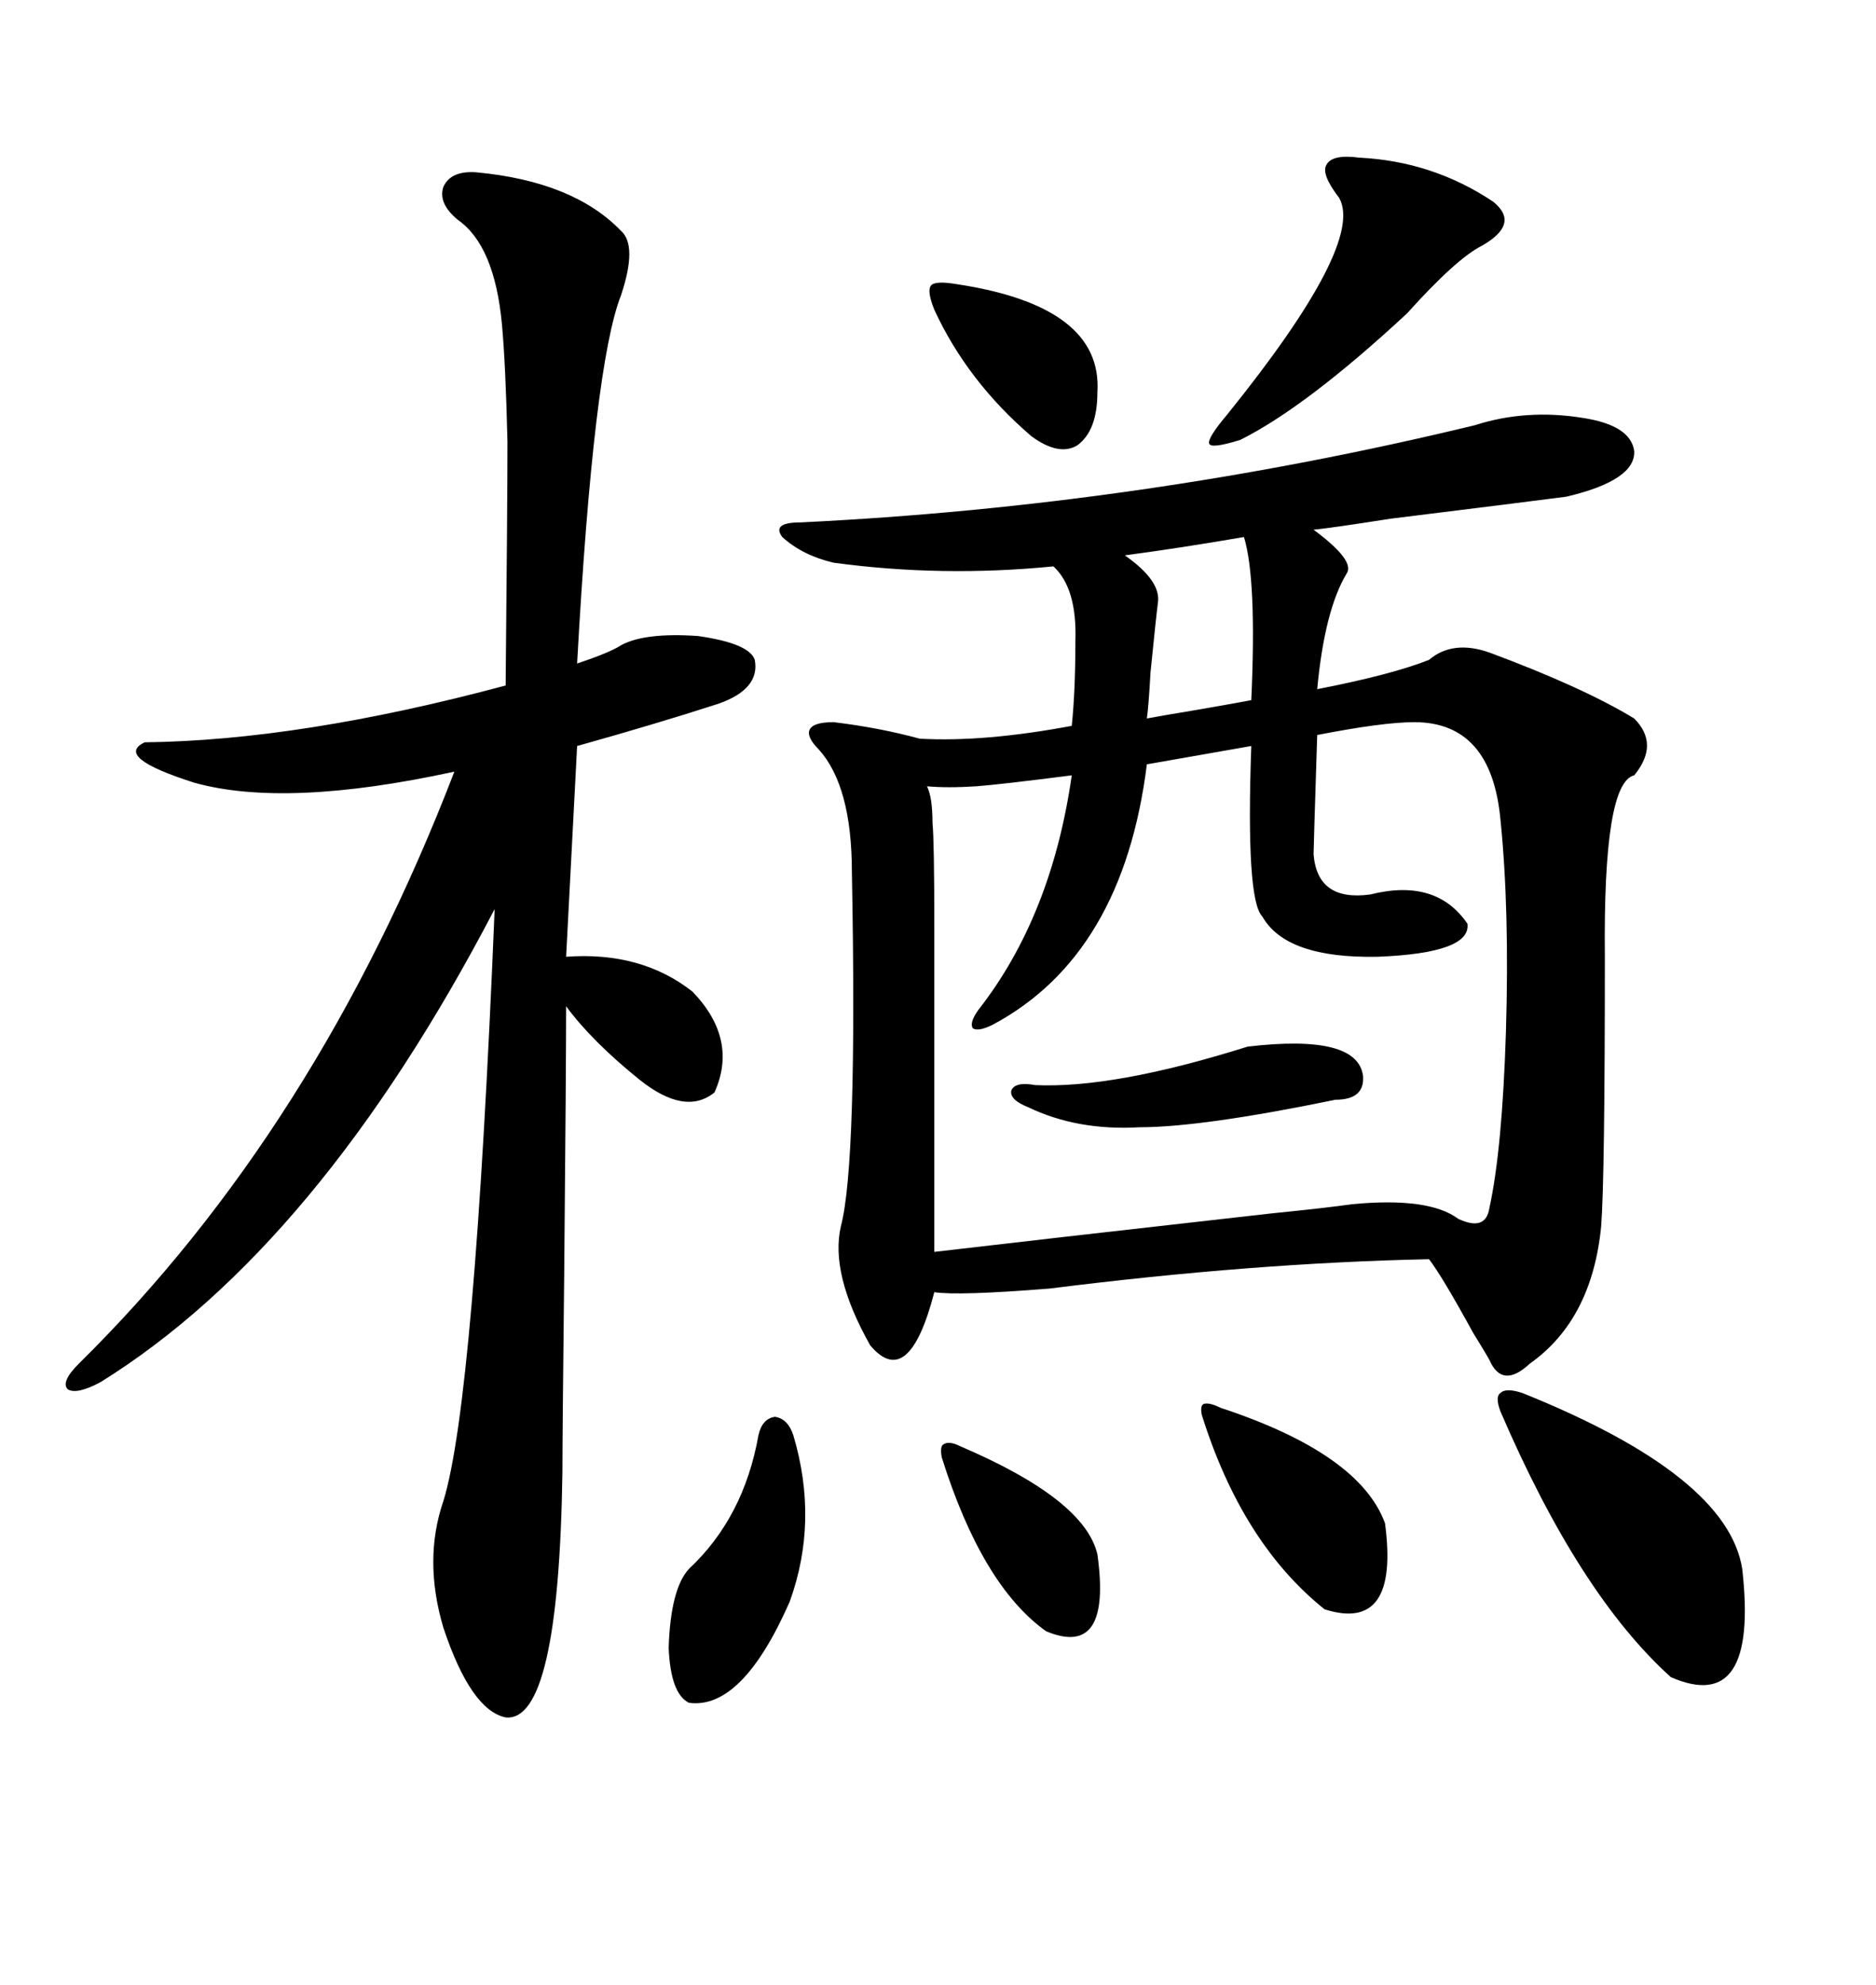 <svg xmlns="http://www.w3.org/2000/svg" xmlns:xlink="http://www.w3.org/1999/xlink" width="300" height="317.285"><path d="M235.84 67.97L235.84 67.97Q244.04 65.33 253.13 66.80L253.13 66.80Q260.74 67.97 261.33 72.07L261.33 72.07Q261.62 76.76 250.49 79.39L250.49 79.39Q243.75 80.27 222.36 82.91L222.36 82.91Q212.99 84.38 210.06 84.67L210.06 84.67Q216.80 89.65 215.33 91.70L215.33 91.70Q211.82 97.56 210.64 110.16L210.64 110.16Q222.66 107.81 228.52 105.47L228.52 105.47Q232.32 102.25 238.18 104.30L238.18 104.30Q253.13 109.86 261.33 114.84L261.33 114.84Q265.43 118.95 261.33 123.93L261.33 123.93Q256.35 125.10 256.64 152.93L256.64 152.93Q256.64 188.38 256.05 196.00L256.05 196.00Q254.59 210.94 244.63 217.97L244.63 217.97Q240.23 222.07 238.18 217.38L238.18 217.38Q237.89 216.80 235.55 212.99L235.55 212.99Q230.57 203.91 228.52 201.27L228.52 201.27Q200.39 201.86 167.87 205.96L167.87 205.96Q153.22 207.13 149.41 206.54L149.41 206.54Q145.31 222.36 139.16 215.04L139.16 215.04Q132.71 203.61 134.47 196.00L134.47 196.00Q137.11 186.04 136.23 139.45L136.23 139.45Q136.23 125.68 130.96 119.82L130.96 119.82Q128.91 117.77 129.49 116.60L129.49 116.60Q130.08 115.43 133.30 115.43L133.30 115.43Q140.63 116.31 147.07 118.07L147.07 118.07Q157.32 118.65 171.39 116.02L171.39 116.02Q171.97 110.45 171.97 102.54L171.97 102.54Q172.27 94.04 168.46 90.53L168.46 90.53Q150.59 92.29 133.30 89.94L133.30 89.94Q128.32 88.77 125.10 85.84L125.10 85.84Q123.34 83.50 128.03 83.50L128.03 83.50Q182.52 80.86 235.84 67.97ZM76.17 27.54L76.17 27.54Q91.70 29.00 99.32 36.91L99.32 36.91Q101.95 39.26 99.32 47.17L99.32 47.17Q94.92 58.30 92.29 106.05L92.29 106.05Q97.56 104.30 99.32 103.13L99.32 103.13Q103.13 101.07 111.62 101.66L111.62 101.66Q119.82 102.83 120.70 105.47L120.70 105.47Q121.58 110.16 114.84 112.50L114.84 112.50Q104.88 115.72 92.29 119.24L92.29 119.24L90.53 152.93Q102.54 152.05 110.74 158.50L110.74 158.50Q118.07 166.11 114.26 174.61L114.26 174.61Q109.57 178.42 102.25 172.56L102.25 172.56Q94.63 166.41 90.53 160.84L90.53 160.84Q90.53 170.51 90.23 203.03L90.23 203.03Q89.94 229.10 89.94 235.25L89.94 235.25Q89.36 275.39 80.86 274.51L80.86 274.51Q75.29 273.34 70.90 260.16L70.90 260.16Q67.68 249.32 70.90 239.94L70.90 239.94Q75.88 223.83 79.10 145.31L79.10 145.31Q50.98 199.22 16.11 220.90L16.11 220.90Q12.30 222.95 10.84 222.07L10.84 222.07Q9.67 220.90 12.60 217.97L12.60 217.97Q50.68 180.47 72.66 123.34L72.66 123.34Q45.70 129.20 31.05 125.10L31.05 125.10Q18.16 121.00 23.14 118.65L23.14 118.65Q48.05 118.36 80.86 109.57L80.86 109.57Q81.15 80.27 81.15 70.61L81.15 70.61Q80.86 58.30 80.27 51.86L80.27 51.86Q79.10 39.26 73.24 35.16L73.24 35.16Q70.02 32.52 70.90 29.88L70.90 29.88Q72.07 27.25 76.17 27.54ZM226.17 115.43L226.17 115.43Q221.19 115.43 210.64 117.48L210.64 117.48Q210.06 135.64 210.06 136.52L210.06 136.52Q210.64 144.14 219.14 142.97L219.14 142.97Q229.69 140.33 234.67 147.66L234.67 147.66Q235.25 152.34 220.31 152.93L220.31 152.93Q205.66 153.22 201.86 146.48L201.86 146.48Q199.22 143.85 200.10 119.24L200.10 119.24L183.40 122.17Q179.59 152.64 158.79 163.77L158.79 163.77Q156.45 164.94 155.57 164.36L155.57 164.36Q154.98 163.48 156.45 161.43L156.45 161.43Q168.16 146.48 171.39 123.93L171.39 123.93Q159.96 125.39 156.15 125.68L156.15 125.68Q151.46 125.98 148.24 125.68L148.24 125.68Q149.12 127.44 149.12 131.54L149.12 131.54Q149.41 134.47 149.41 148.24L149.41 148.24L149.41 200.10Q164.36 198.34 203.32 193.95L203.32 193.95Q212.11 193.07 216.21 192.48L216.21 192.48Q228.52 191.31 233.20 194.82L233.20 194.82Q237.60 196.88 238.18 193.07L238.18 193.07Q240.23 183.69 240.82 164.94L240.82 164.94Q241.41 145.31 239.94 130.96L239.94 130.96Q238.48 115.43 226.17 115.43ZM243.46 222.66L243.46 222.66Q276.27 235.84 278.61 250.78L278.61 250.78Q281.25 274.22 267.19 268.07L267.19 268.07Q252.54 254.88 239.94 225.59L239.94 225.59Q239.06 223.24 239.94 222.66L239.94 222.66Q240.82 221.78 243.46 222.66ZM217.38 25.20L217.38 25.20Q229.10 25.78 238.77 32.23L238.77 32.23Q243.16 35.74 237.01 39.26L237.01 39.26Q232.91 41.31 225 50.10L225 50.10Q208.89 65.04 198.34 70.31L198.34 70.31Q193.65 71.78 193.36 70.90L193.36 70.90Q193.07 70.02 196.29 66.21L196.29 66.21Q218.26 38.96 214.16 31.64L214.16 31.64Q211.23 27.83 212.11 26.37L212.11 26.37Q212.99 24.61 217.38 25.20ZM121.29 229.39L121.29 229.39Q121.88 226.76 123.93 226.46L123.93 226.46Q125.98 226.76 126.86 229.39L126.86 229.39Q130.96 243.16 126.27 256.05L126.27 256.05Q118.65 273.34 110.16 272.17L110.16 272.17Q107.23 270.70 106.93 263.38L106.93 263.38Q107.23 254.00 110.16 250.78L110.16 250.78Q118.95 242.58 121.29 229.39ZM195.12 225L195.12 225Q217.38 232.32 221.48 243.46L221.48 243.46Q223.83 261.04 211.82 257.23L211.82 257.23Q198.63 246.68 192.19 226.17L192.19 226.17Q191.89 224.71 192.48 224.41L192.48 224.41Q193.36 224.12 195.12 225ZM199.51 167.29L199.51 167.29Q217.09 165.23 217.97 171.97L217.97 171.97Q218.26 175.78 213.57 175.78L213.57 175.78Q192.19 180.18 182.23 180.18L182.23 180.18Q172.27 180.76 164.36 176.95L164.36 176.95Q161.43 175.78 161.72 174.32L161.72 174.32Q162.30 172.85 165.53 173.44L165.53 173.44Q178.13 174.02 199.51 167.29ZM153.52 231.15L153.52 231.15Q173.44 239.65 175.49 248.44L175.49 248.44Q177.83 265.14 167.29 260.74L167.29 260.74Q157.03 253.42 150.59 232.91L150.59 232.91Q150.29 231.15 150.88 230.86L150.88 230.86Q151.76 230.27 153.52 231.15ZM152.93 45.41L152.93 45.41Q176.37 48.93 175.49 62.70L175.49 62.70Q175.49 68.85 172.27 71.19L172.27 71.19Q169.34 72.95 164.94 69.73L164.94 69.73Q154.69 60.94 149.41 49.51L149.41 49.51Q148.24 46.58 148.83 45.70L148.83 45.70Q149.41 44.82 152.93 45.41ZM198.93 85.84L198.93 85.84Q188.67 87.60 179.88 88.77L179.88 88.77Q185.74 92.87 185.16 96.39L185.16 96.39Q184.86 98.73 183.98 107.52L183.98 107.52Q183.69 112.79 183.40 114.84L183.40 114.84Q184.86 114.55 191.89 113.38L191.89 113.38Q198.63 112.21 200.10 111.91L200.10 111.91Q200.98 92.58 198.93 85.84Z"/></svg>
